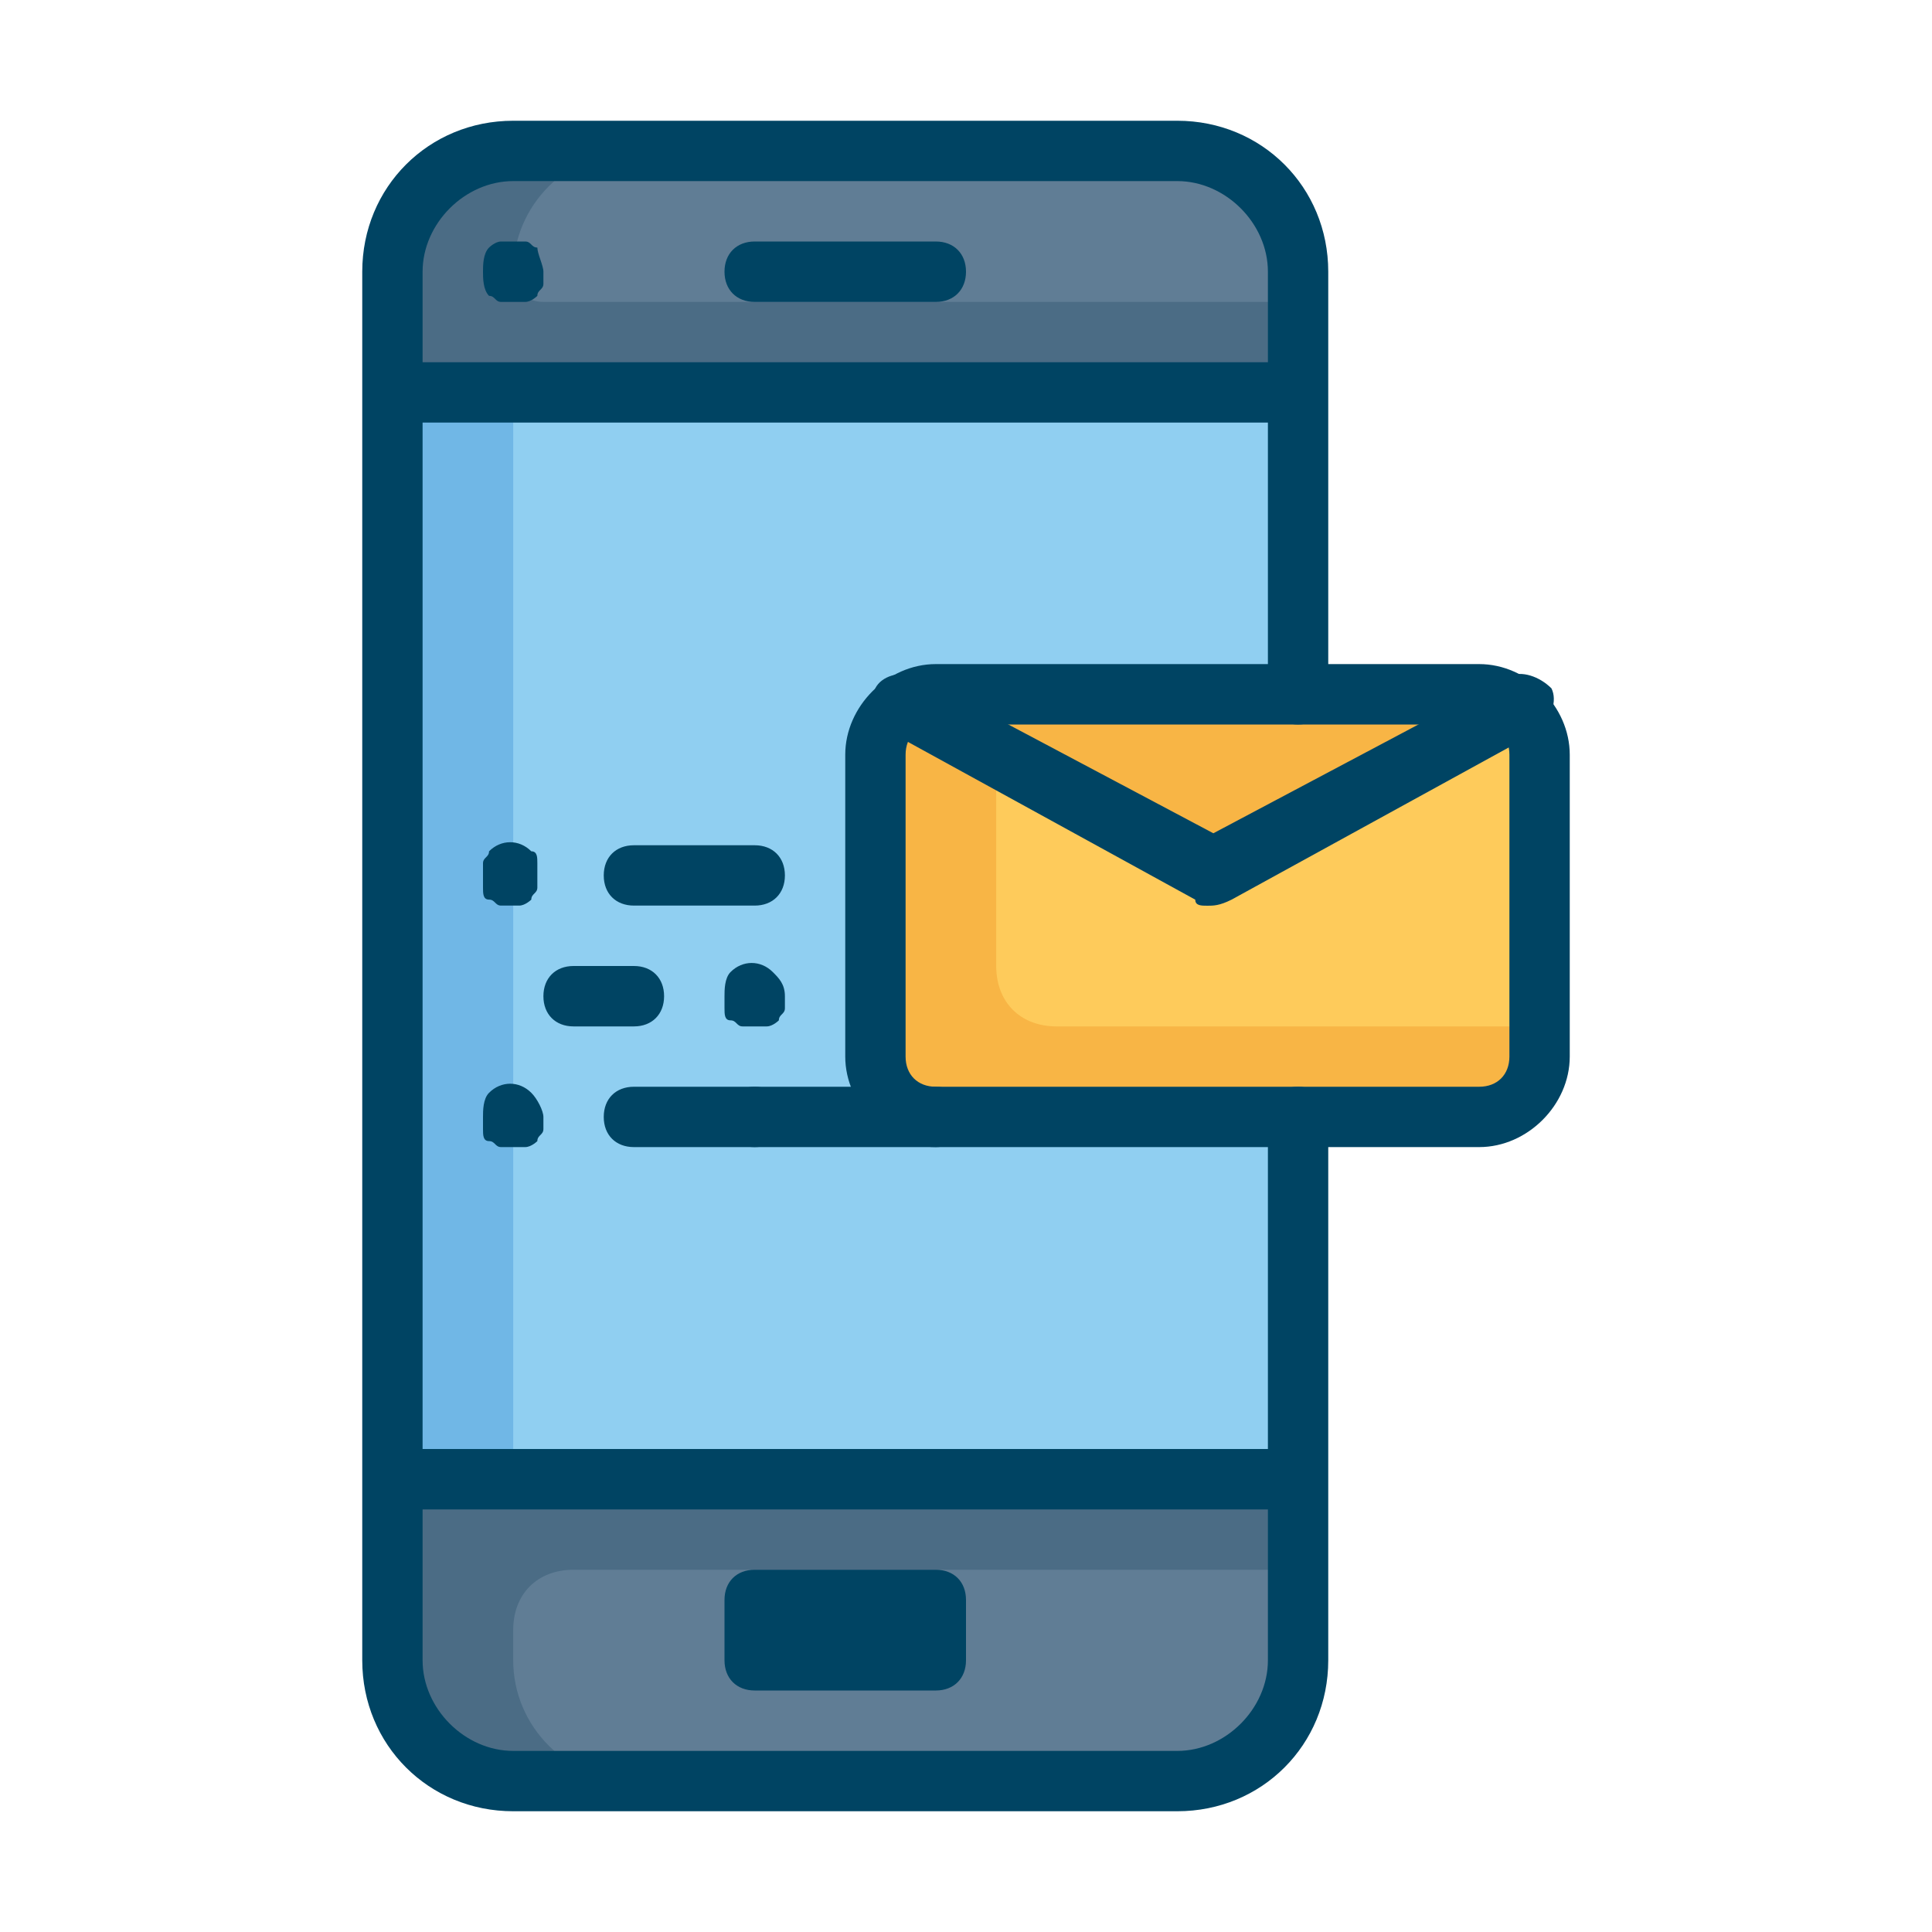 <svg width="30" height="30" viewBox="0 0 30 30" fill="none" xmlns="http://www.w3.org/2000/svg">
<path d="M20.156 16.406V25.781C20.156 26.812 19.312 27.656 18.281 27.656H7.969C6.938 27.656 6.094 26.812 6.094 25.781V4.219C6.094 3.188 6.938 2.344 7.969 2.344H18.281C19.312 2.344 20.156 3.188 20.156 4.219V16.406Z" fill="#607D95"/>
<path d="M8.438 4.688C8.156 4.688 7.969 4.5 7.969 4.219C7.969 3.188 8.812 2.344 9.844 2.344H7.969C6.938 2.344 6.094 3.188 6.094 4.219V6.094H20.156V4.688H8.438Z" fill="#4B6C85"/>
<path d="M6.094 6.094H20.156V22.969H6.094V6.094Z" fill="#90CFF1"/>
<path d="M6.094 6.094H20.156V22.969H6.094V6.094Z" fill="#90CFF1"/>
<path d="M6.094 6.094H7.969V22.969H6.094V6.094Z" fill="#70B7E6"/>
<path d="M20.156 24.375V22.969H6.094V25.781C6.094 26.812 6.938 27.656 7.969 27.656H9.844C8.812 27.656 7.969 26.812 7.969 25.781V25.312C7.969 24.75 8.344 24.375 8.906 24.375H20.156Z" fill="#4B6C85"/>
<path d="M22.969 17.344H14.531C13.969 17.344 13.594 16.969 13.594 16.406V11.719C13.594 11.156 13.969 10.781 14.531 10.781H22.969C23.531 10.781 23.906 11.156 23.906 11.719V16.406C23.906 16.969 23.531 17.344 22.969 17.344Z" fill="#FECB5B"/>
<path d="M15.469 15V10.781H14.531C13.969 10.781 13.594 11.156 13.594 11.719V16.406C13.594 16.969 13.969 17.344 14.531 17.344H22.969C23.531 17.344 23.906 16.969 23.906 16.406V15.938H16.406C15.844 15.938 15.469 15.562 15.469 15Z" fill="#F8B545"/>
<path d="M23.531 10.969C23.344 10.875 23.156 10.781 22.969 10.781H14.531C14.344 10.781 14.062 10.875 13.969 10.969L18.75 13.594L23.531 10.969Z" fill="#F8B545"/>
<path d="M14.531 4.688H11.719C11.438 4.688 11.25 4.5 11.25 4.219C11.25 3.938 11.438 3.75 11.719 3.75H14.531C14.812 3.75 15 3.938 15 4.219C15 4.5 14.812 4.688 14.531 4.688ZM14.531 17.812H11.719C11.438 17.812 11.25 17.625 11.25 17.344C11.25 17.062 11.438 16.875 11.719 16.875H14.531C14.812 16.875 15 17.062 15 17.344C15 17.625 14.812 17.812 14.531 17.812Z" fill="#004463"/>
<path d="M11.719 17.812H9.844C9.562 17.812 9.375 17.625 9.375 17.344C9.375 17.062 9.562 16.875 9.844 16.875H11.719C12 16.875 12.188 17.062 12.188 17.344C12.188 17.625 12 17.812 11.719 17.812ZM9.844 15.938H8.906C8.625 15.938 8.438 15.75 8.438 15.469C8.438 15.188 8.625 15 8.906 15H9.844C10.125 15 10.312 15.188 10.312 15.469C10.312 15.75 10.125 15.938 9.844 15.938ZM11.719 14.062H9.844C9.562 14.062 9.375 13.875 9.375 13.594C9.375 13.312 9.562 13.125 9.844 13.125H11.719C12 13.125 12.188 13.312 12.188 13.594C12.188 13.875 12 14.062 11.719 14.062ZM7.969 4.688H7.781C7.688 4.688 7.688 4.594 7.594 4.594C7.5 4.5 7.5 4.312 7.5 4.219C7.5 4.125 7.5 3.938 7.594 3.844C7.594 3.844 7.688 3.75 7.781 3.75H8.156C8.25 3.75 8.25 3.844 8.344 3.844C8.344 3.938 8.438 4.125 8.438 4.219V4.406C8.438 4.5 8.344 4.5 8.344 4.594C8.344 4.594 8.25 4.688 8.156 4.688H7.969ZM7.969 17.812H7.781C7.688 17.812 7.688 17.719 7.594 17.719C7.5 17.719 7.5 17.625 7.5 17.531V17.344C7.5 17.25 7.5 17.062 7.594 16.969C7.781 16.781 8.062 16.781 8.25 16.969C8.344 17.062 8.438 17.25 8.438 17.344V17.531C8.438 17.625 8.344 17.625 8.344 17.719C8.344 17.719 8.25 17.812 8.156 17.812H7.969ZM11.719 15.938H11.531C11.438 15.938 11.438 15.844 11.344 15.844C11.25 15.844 11.25 15.75 11.25 15.656V15.469C11.25 15.375 11.25 15.188 11.344 15.094C11.531 14.906 11.812 14.906 12 15.094C12.094 15.188 12.188 15.281 12.188 15.469V15.656C12.188 15.75 12.094 15.75 12.094 15.844C12.094 15.844 12 15.938 11.906 15.938H11.719ZM7.969 14.062H7.781C7.688 14.062 7.688 13.969 7.594 13.969C7.5 13.969 7.5 13.875 7.5 13.781V13.594V13.406C7.5 13.312 7.594 13.312 7.594 13.219C7.781 13.031 8.062 13.031 8.25 13.219C8.344 13.219 8.344 13.312 8.344 13.406V13.781C8.344 13.875 8.25 13.875 8.25 13.969C8.25 13.969 8.156 14.062 8.062 14.062H7.969ZM19.688 6.562H6.562C6.281 6.562 6.094 6.375 6.094 6.094C6.094 5.812 6.281 5.625 6.562 5.625H19.688C19.969 5.625 20.156 5.812 20.156 6.094C20.156 6.375 19.969 6.562 19.688 6.562ZM19.688 23.438H6.562C6.281 23.438 6.094 23.25 6.094 22.969C6.094 22.688 6.281 22.5 6.562 22.5H19.688C19.969 22.5 20.156 22.688 20.156 22.969C20.156 23.25 19.969 23.438 19.688 23.438Z" fill="#004463"/>
<path d="M18.281 28.125H7.969C6.656 28.125 5.625 27.094 5.625 25.781V4.219C5.625 2.906 6.656 1.875 7.969 1.875H18.281C19.594 1.875 20.625 2.906 20.625 4.219V10.781C20.625 11.062 20.438 11.25 20.156 11.25C19.875 11.25 19.688 11.062 19.688 10.781V4.219C19.688 3.469 19.031 2.812 18.281 2.812H7.969C7.219 2.812 6.562 3.469 6.562 4.219V25.781C6.562 26.531 7.219 27.188 7.969 27.188H18.281C19.031 27.188 19.688 26.531 19.688 25.781V17.344C19.688 17.062 19.875 16.875 20.156 16.875C20.438 16.875 20.625 17.062 20.625 17.344V25.781C20.625 27.094 19.594 28.125 18.281 28.125Z" fill="#004463"/>
<path d="M14.531 26.25H11.719C11.438 26.25 11.25 26.062 11.25 25.781V24.844C11.25 24.562 11.438 24.375 11.719 24.375H14.531C14.812 24.375 15 24.562 15 24.844V25.781C15 26.062 14.812 26.25 14.531 26.25ZM22.969 17.812H14.531C13.781 17.812 13.125 17.156 13.125 16.406V11.719C13.125 10.969 13.781 10.312 14.531 10.312H22.969C23.719 10.312 24.375 10.969 24.375 11.719V16.406C24.375 17.156 23.719 17.812 22.969 17.812ZM14.531 11.25C14.25 11.25 14.062 11.438 14.062 11.719V16.406C14.062 16.688 14.25 16.875 14.531 16.875H22.969C23.25 16.875 23.438 16.688 23.438 16.406V11.719C23.438 11.438 23.25 11.25 22.969 11.25H14.531Z" fill="#004463"/>
<path d="M18.748 14.064C18.654 14.064 18.56 14.064 18.56 13.97L13.779 11.345C13.591 11.252 13.498 10.97 13.591 10.689C13.685 10.502 13.966 10.408 14.248 10.502L18.841 12.939L23.435 10.502C23.623 10.408 23.904 10.502 24.091 10.689C24.185 10.877 24.091 11.158 23.904 11.345L19.123 13.97C18.935 14.064 18.841 14.064 18.748 14.064Z" fill="#004463"/>
</svg>
